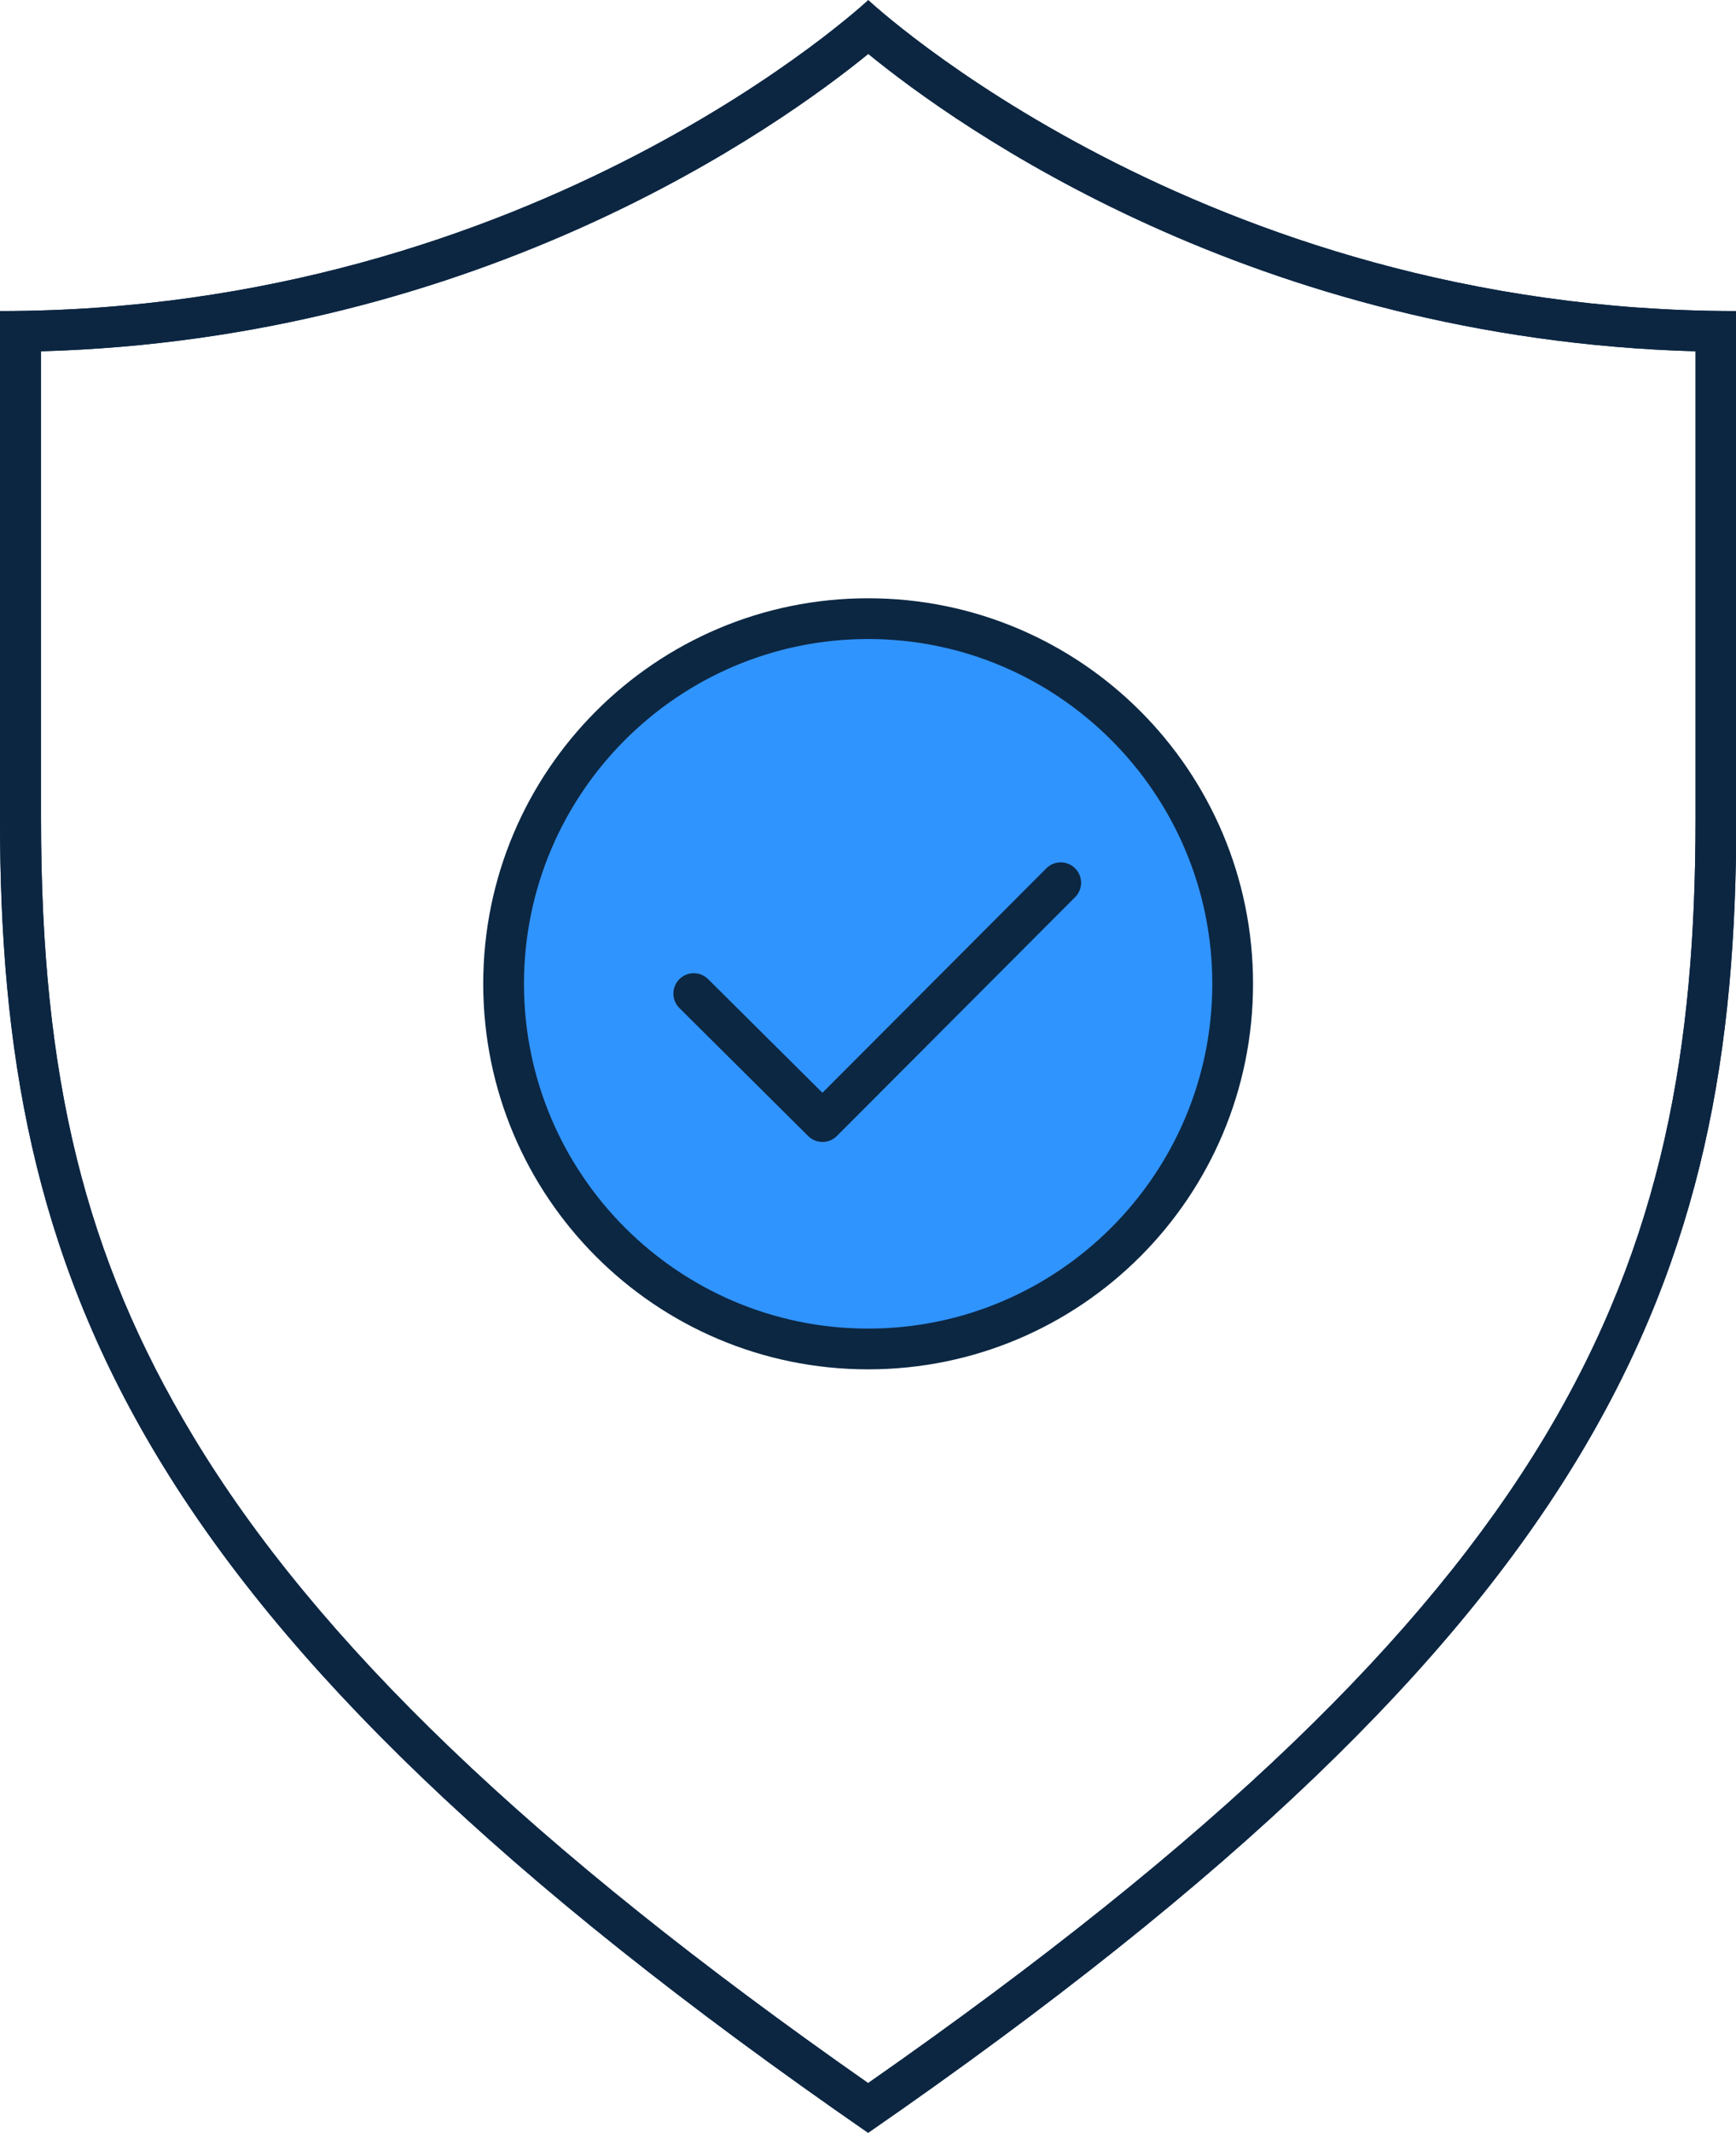 <?xml version="1.0" encoding="UTF-8"?>
<svg id="Layer_2" data-name="Layer 2" xmlns="http://www.w3.org/2000/svg" viewBox="0 0 63.91 78.5">
  <defs>
    <style>
      .cls-1 {
        fill: none;
        stroke: #0c2742;
        stroke-linecap: round;
        stroke-linejoin: round;
        stroke-width: 1.5px;
      }

      .cls-2 {
        fill: #3094ff;
      }

      .cls-2, .cls-3, .cls-4 {
        stroke-width: 0px;
      }

      .cls-3 {
        fill: #0c2642;
      }

      .cls-4 {
        fill: #0c2742;
      }
    </style>
  </defs>
  <g id="Layer_1-2" data-name="Layer 1">
    <g>
      <path class="cls-3" d="m31.96,1.98c3.29,2.69,14.21,10.49,30.46,10.95v17.21c0,16.72-4.74,28.57-30.46,46.53-12.38-8.66-20.3-16.24-24.86-23.82-3.97-6.59-5.59-13.17-5.59-22.72V12.93c16.24-.46,27.17-8.27,30.46-10.95m0-1.98S19.74,11.45,0,11.45v18.69c0,16.92,4.83,29.6,31.96,48.36,27.12-18.75,31.96-31.43,31.96-48.36V11.45C44.17,11.45,31.96,0,31.96,0h0Z"/>
      <path class="cls-3" d="m31.96,1.98c3.29,2.69,14.21,10.49,30.46,10.95v17.21c0,16.72-4.74,28.57-30.46,46.53-12.39-8.66-20.3-16.24-24.86-23.82-3.97-6.59-5.59-13.17-5.59-22.72V12.93c16.24-.46,27.17-8.27,30.46-10.95m0-1.98S19.74,11.45,0,11.45v18.69c0,16.92,4.83,29.6,31.96,48.36,27.12-18.75,31.96-31.43,31.96-48.36V11.45C44.17,11.45,31.96,0,31.96,0h0Z"/>
      <g>
        <g>
          <path class="cls-2" d="m31.96,49.65c-7.4,0-13.42-6.03-13.42-13.44s6.02-13.44,13.42-13.44,13.42,6.03,13.42,13.44-6.02,13.44-13.42,13.44Z"/>
          <path class="cls-4" d="m31.96,23.52c6.98,0,12.67,5.69,12.67,12.69s-5.68,12.69-12.67,12.69-12.67-5.69-12.67-12.69,5.68-12.69,12.67-12.69m0-1.5c-7.82,0-14.17,6.35-14.17,14.19s6.34,14.19,14.17,14.19,14.17-6.35,14.17-14.19-6.34-14.19-14.17-14.19h0Z"/>
        </g>
        <polyline class="cls-1" points="25.54 36.57 30.28 41.28 39.05 32.49"/>
      </g>
    </g>
  </g>
</svg>